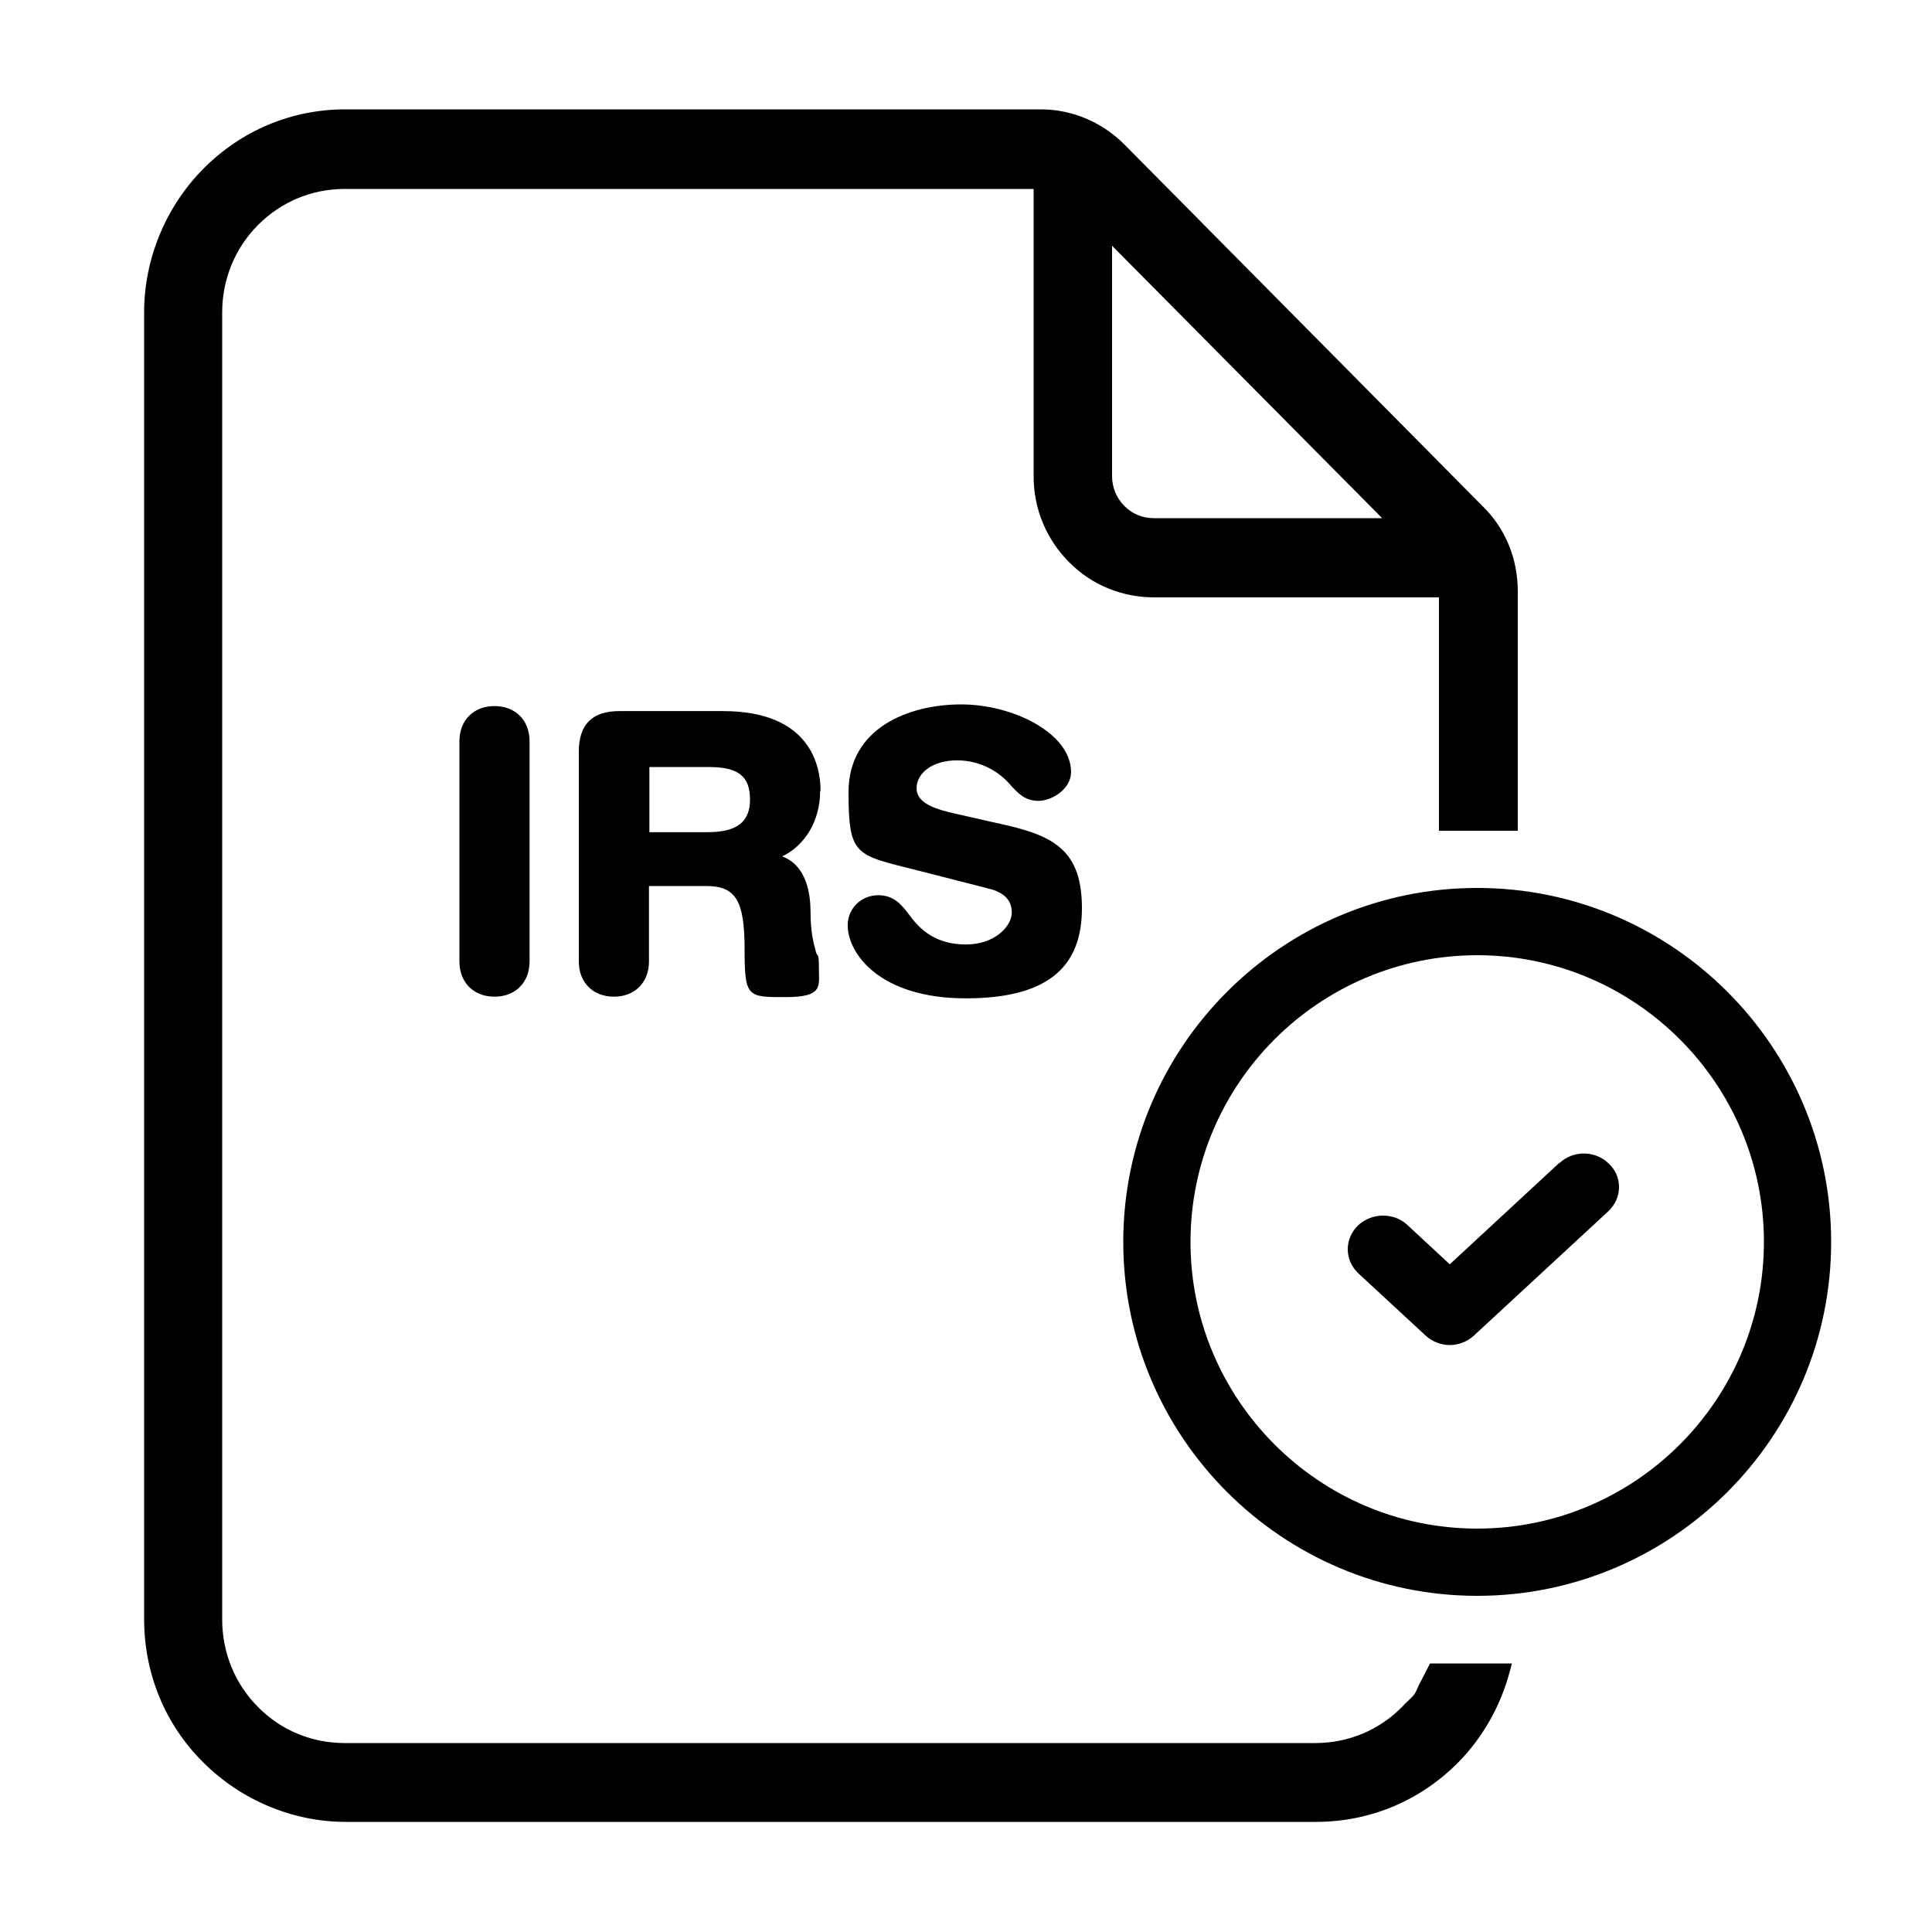 <svg width="50" height="50" viewBox="0 0 50 50" fill="none" xmlns="http://www.w3.org/2000/svg">
<path d="M38.23 22.98C33.18 22.98 29.07 27.09 29.07 32.141C29.07 37.191 33.18 41.3 38.23 41.3C43.28 41.3 47.39 37.191 47.39 32.141C47.39 27.09 43.28 22.98 38.23 22.98ZM45.65 32.141C45.65 36.23 42.32 39.56 38.23 39.56C34.14 39.56 30.81 36.23 30.81 32.141C30.81 28.05 34.14 24.721 38.23 24.721C42.32 24.721 45.65 28.05 45.65 32.141Z" fill="black"/>
<path d="M40.36 30.09L37.52 32.72L36.42 31.7C36.25 31.54 36.03 31.46 35.79 31.46C35.55 31.46 35.33 31.55 35.16 31.7C34.98 31.87 34.88 32.09 34.88 32.33C34.88 32.57 34.98 32.79 35.16 32.96L36.89 34.56C37.06 34.72 37.29 34.81 37.52 34.81C37.75 34.81 37.98 34.72 38.15 34.56L41.62 31.35C41.8 31.18 41.9 30.96 41.9 30.72C41.9 30.48 41.8 30.26 41.62 30.1C41.27 29.77 40.71 29.77 40.36 30.1V30.09Z" fill="black"/>
<path d="M39.13 43.05H37.01L36.72 43.61C36.63 43.82 36.61 43.86 36.49 43.97C36.44 44.02 36.37 44.08 36.29 44.17C35.69 44.78 34.89 45.11 34.04 45.11H8.92C8.07 45.11 7.27 44.78 6.68 44.18C6.08 43.58 5.75 42.77 5.75 41.91V8.09C5.75 7.23 6.08 6.42 6.68 5.82C7.28 5.22 8.07 4.89 8.92 4.89H26.75V12.33C26.75 13.17 27.08 13.96 27.67 14.55C28.25 15.14 29.04 15.46 29.87 15.46H37.24V21.5H39.28V15.3C39.28 14.46 38.96 13.67 38.36 13.09L29.12 3.76C28.53 3.16 27.75 2.83 26.93 2.83H8.94C7.54 2.83 6.24 3.38 5.26 4.37C4.29 5.35 3.73 6.7 3.73 8.08V41.9C3.73 43.31 4.27 44.63 5.26 45.61C6.24 46.59 7.58 47.15 8.94 47.15H34.06C35.46 47.15 36.76 46.6 37.74 45.61C38.37 44.97 38.83 44.16 39.07 43.27L39.13 43.04V43.05ZM28.77 6.35L35.77 13.41H29.85C29.26 13.41 28.78 12.92 28.78 12.32V6.34L28.77 6.35Z" fill="black"/>
<path d="M12.798 18.273C12.257 18.273 11.89 18.641 11.89 19.181V24.886C11.89 25.426 12.257 25.794 12.798 25.794C13.338 25.794 13.705 25.426 13.705 24.886V19.181C13.705 18.641 13.338 18.273 12.798 18.273Z" fill="black"/>
<path d="M21.236 20.467C21.236 19.84 20.988 18.403 18.708 18.403H16.028C15.326 18.403 14.98 18.749 14.98 19.451V24.886C14.98 25.427 15.348 25.794 15.888 25.794C16.428 25.794 16.795 25.427 16.795 24.886V22.93H18.276C19.043 22.93 19.27 23.309 19.27 24.562C19.27 25.815 19.345 25.805 20.328 25.805C21.312 25.805 21.193 25.524 21.193 25.07C21.193 24.616 21.16 24.789 21.117 24.638C21.052 24.4 20.977 24.108 20.977 23.622C20.977 23.136 20.88 22.401 20.242 22.163C20.836 21.883 21.225 21.234 21.225 20.478L21.236 20.467ZM19.41 20.694C19.41 21.277 19.064 21.537 18.308 21.537H16.806V19.851H18.351C19.108 19.851 19.41 20.089 19.41 20.694Z" fill="black"/>
<path d="M26.077 21.364L24.737 21.061C24.207 20.942 23.721 20.791 23.721 20.402C23.721 20.013 24.121 19.678 24.769 19.678C25.418 19.678 25.893 20.013 26.142 20.305C26.336 20.521 26.52 20.726 26.876 20.726C27.233 20.726 27.719 20.413 27.719 19.981C27.719 18.976 26.217 18.23 24.877 18.23C23.538 18.23 21.96 18.825 21.96 20.5C21.96 22.174 22.144 22.12 23.765 22.531L25.58 22.995C25.99 23.093 26.185 23.298 26.185 23.622C26.185 23.946 25.774 24.443 24.996 24.443C24.218 24.443 23.808 24.054 23.548 23.698C23.343 23.428 23.149 23.168 22.727 23.168C22.306 23.168 21.939 23.492 21.939 23.946C21.939 24.681 22.77 25.837 24.996 25.837C27.222 25.837 28 24.94 28 23.503C28 22.066 27.33 21.656 26.077 21.364Z" fill="black"/>
</svg>
